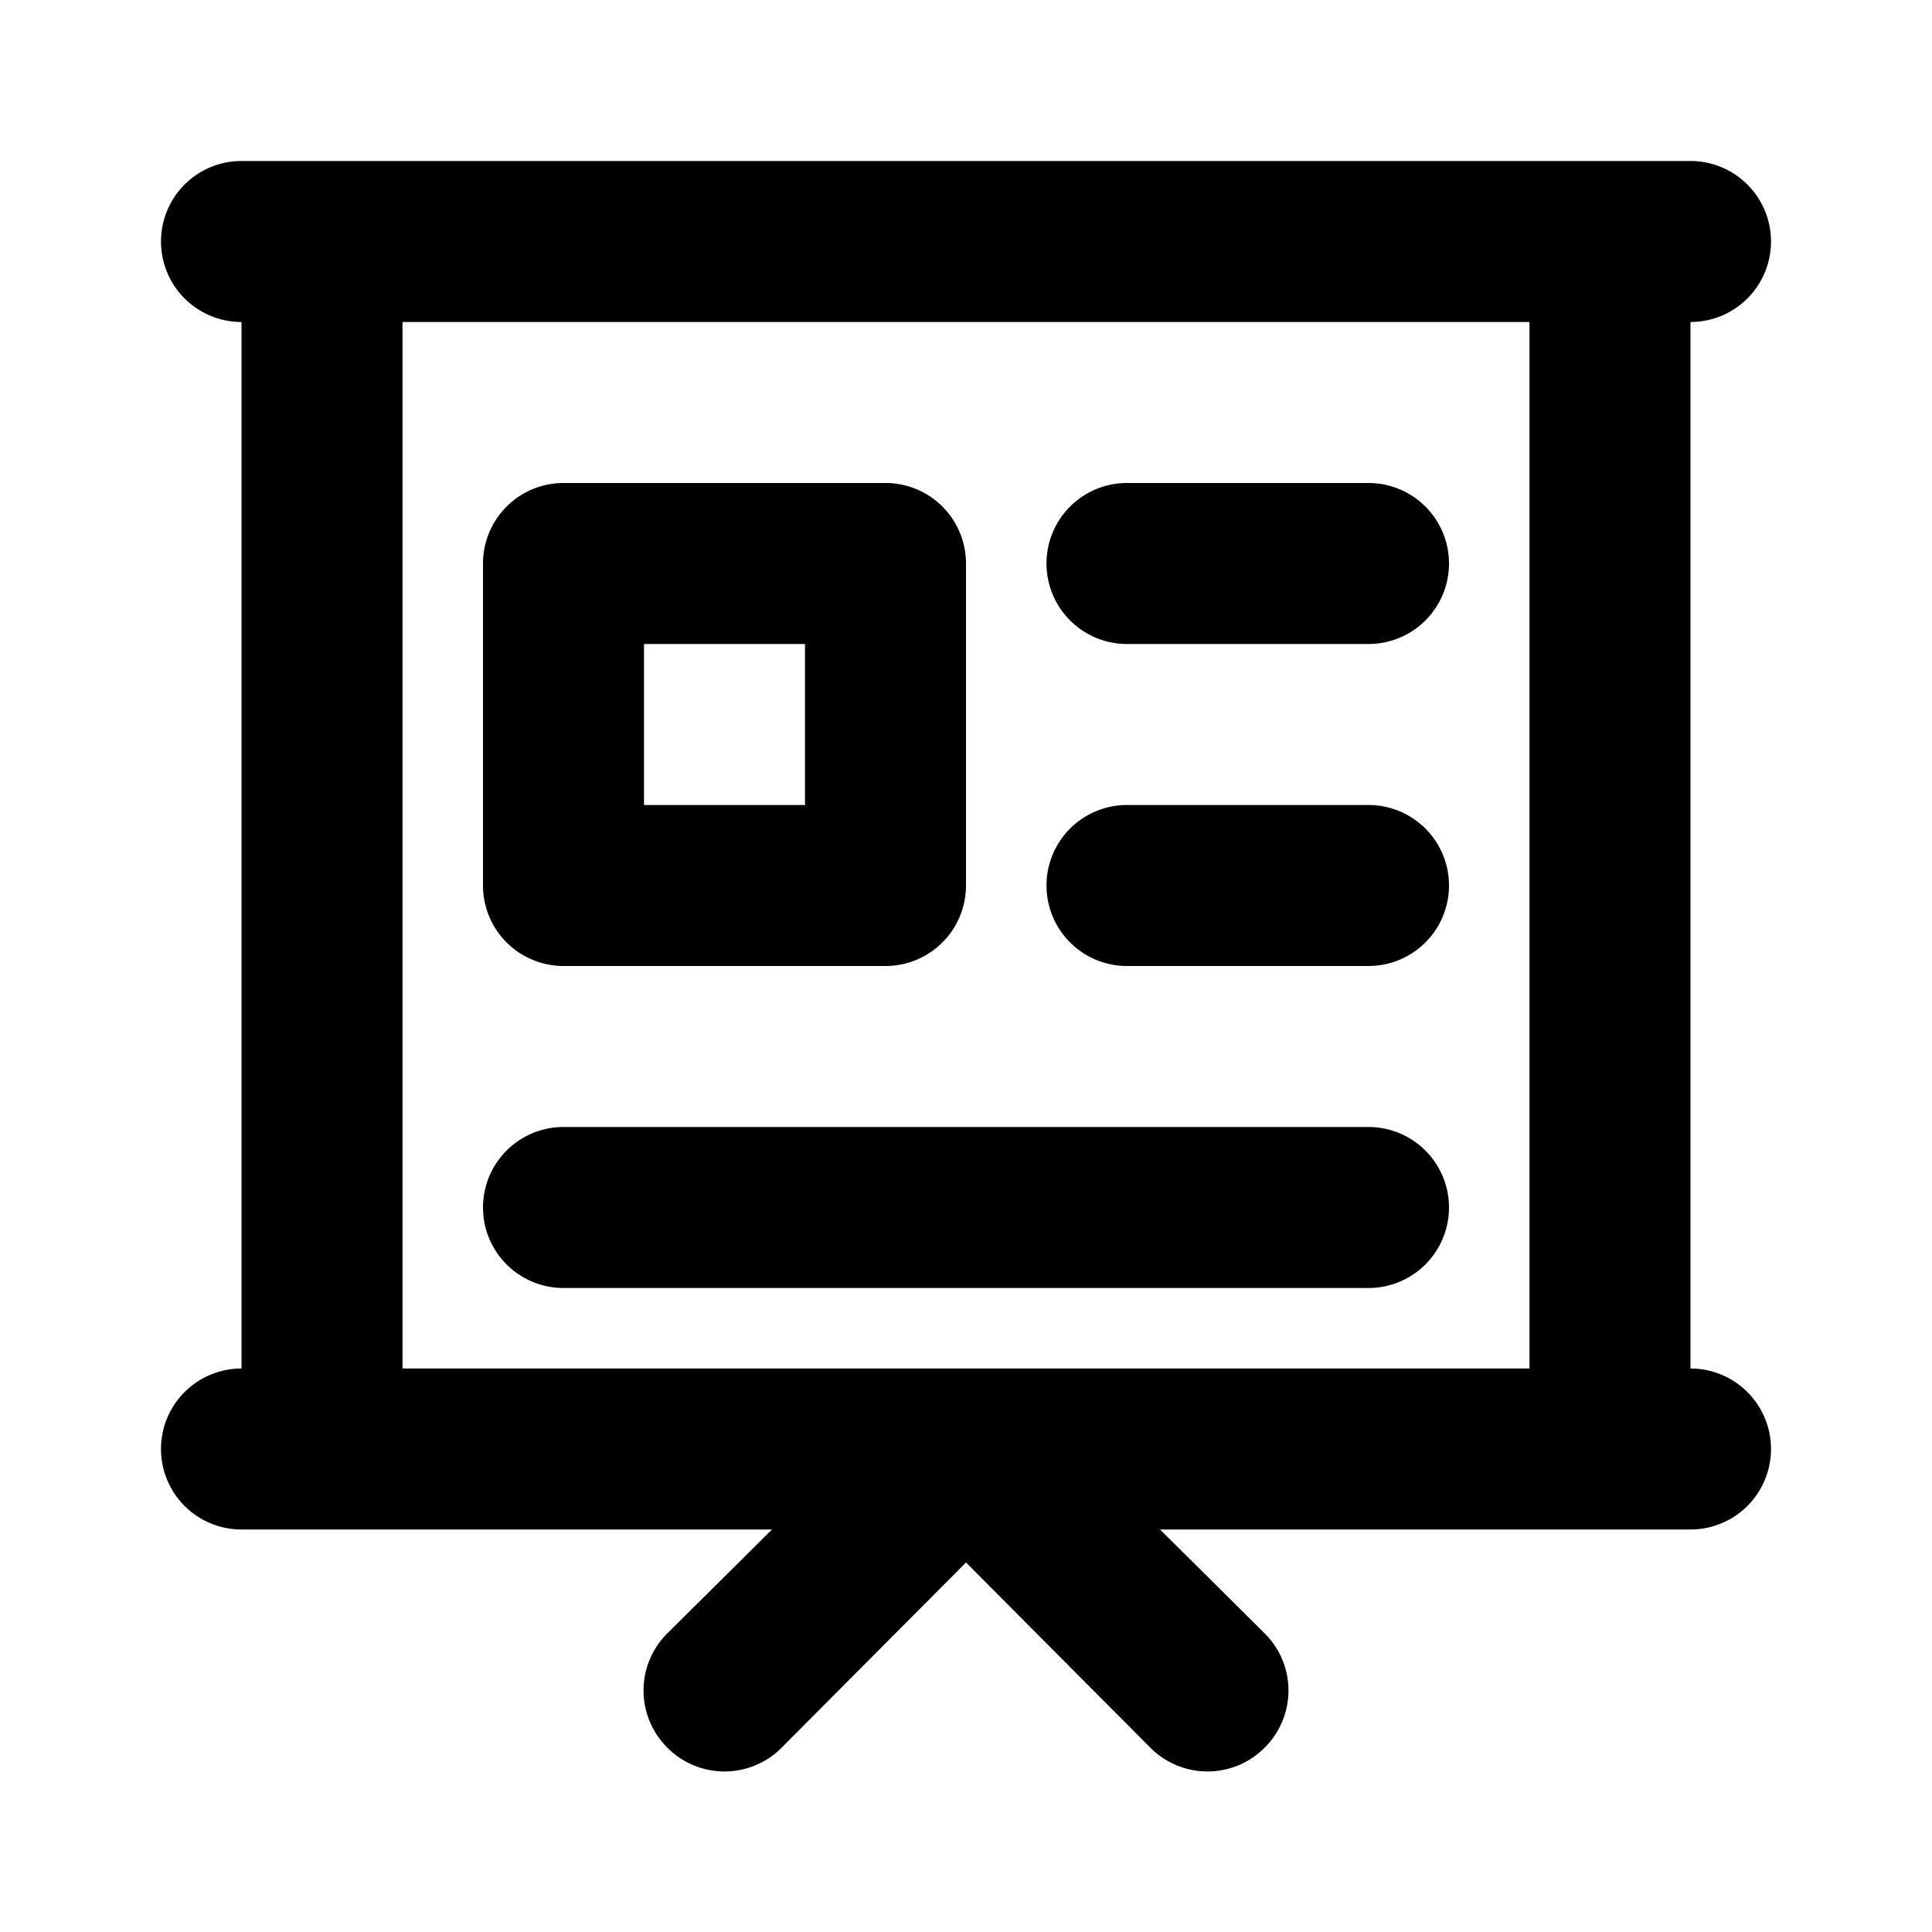 <svg xmlns="http://www.w3.org/2000/svg" fill="#000000" width="800px" height="800px" viewBox="0 0 24 24" id="Main"><title></title><path d="M22,3a1,1,0,0,0-1-1H3A1,1,0,0,0,3,4V17a1,1,0,0,0,0,2H9.59l-1.3,1.29a1,1,0,0,0,0,1.42,1,1,0,0,0,1.42,0L12,19.41l2.29,2.3a1,1,0,0,0,1.42,0,1,1,0,0,0,0-1.42L14.41,19H21a1,1,0,0,0,0-2V4A1,1,0,0,0,22,3ZM19,17H5V4H19Z"></path><path d="M7,12h4a1,1,0,0,0,1-1V7a1,1,0,0,0-1-1H7A1,1,0,0,0,6,7v4A1,1,0,0,0,7,12ZM8,8h2v2H8Z"></path><path d="M14,8h3a1,1,0,0,0,0-2H14a1,1,0,0,0,0,2Z"></path><path d="M14,12h3a1,1,0,0,0,0-2H14a1,1,0,0,0,0,2Z"></path><path d="M7,16H17a1,1,0,0,0,0-2H7a1,1,0,0,0,0,2Z"></path></svg>